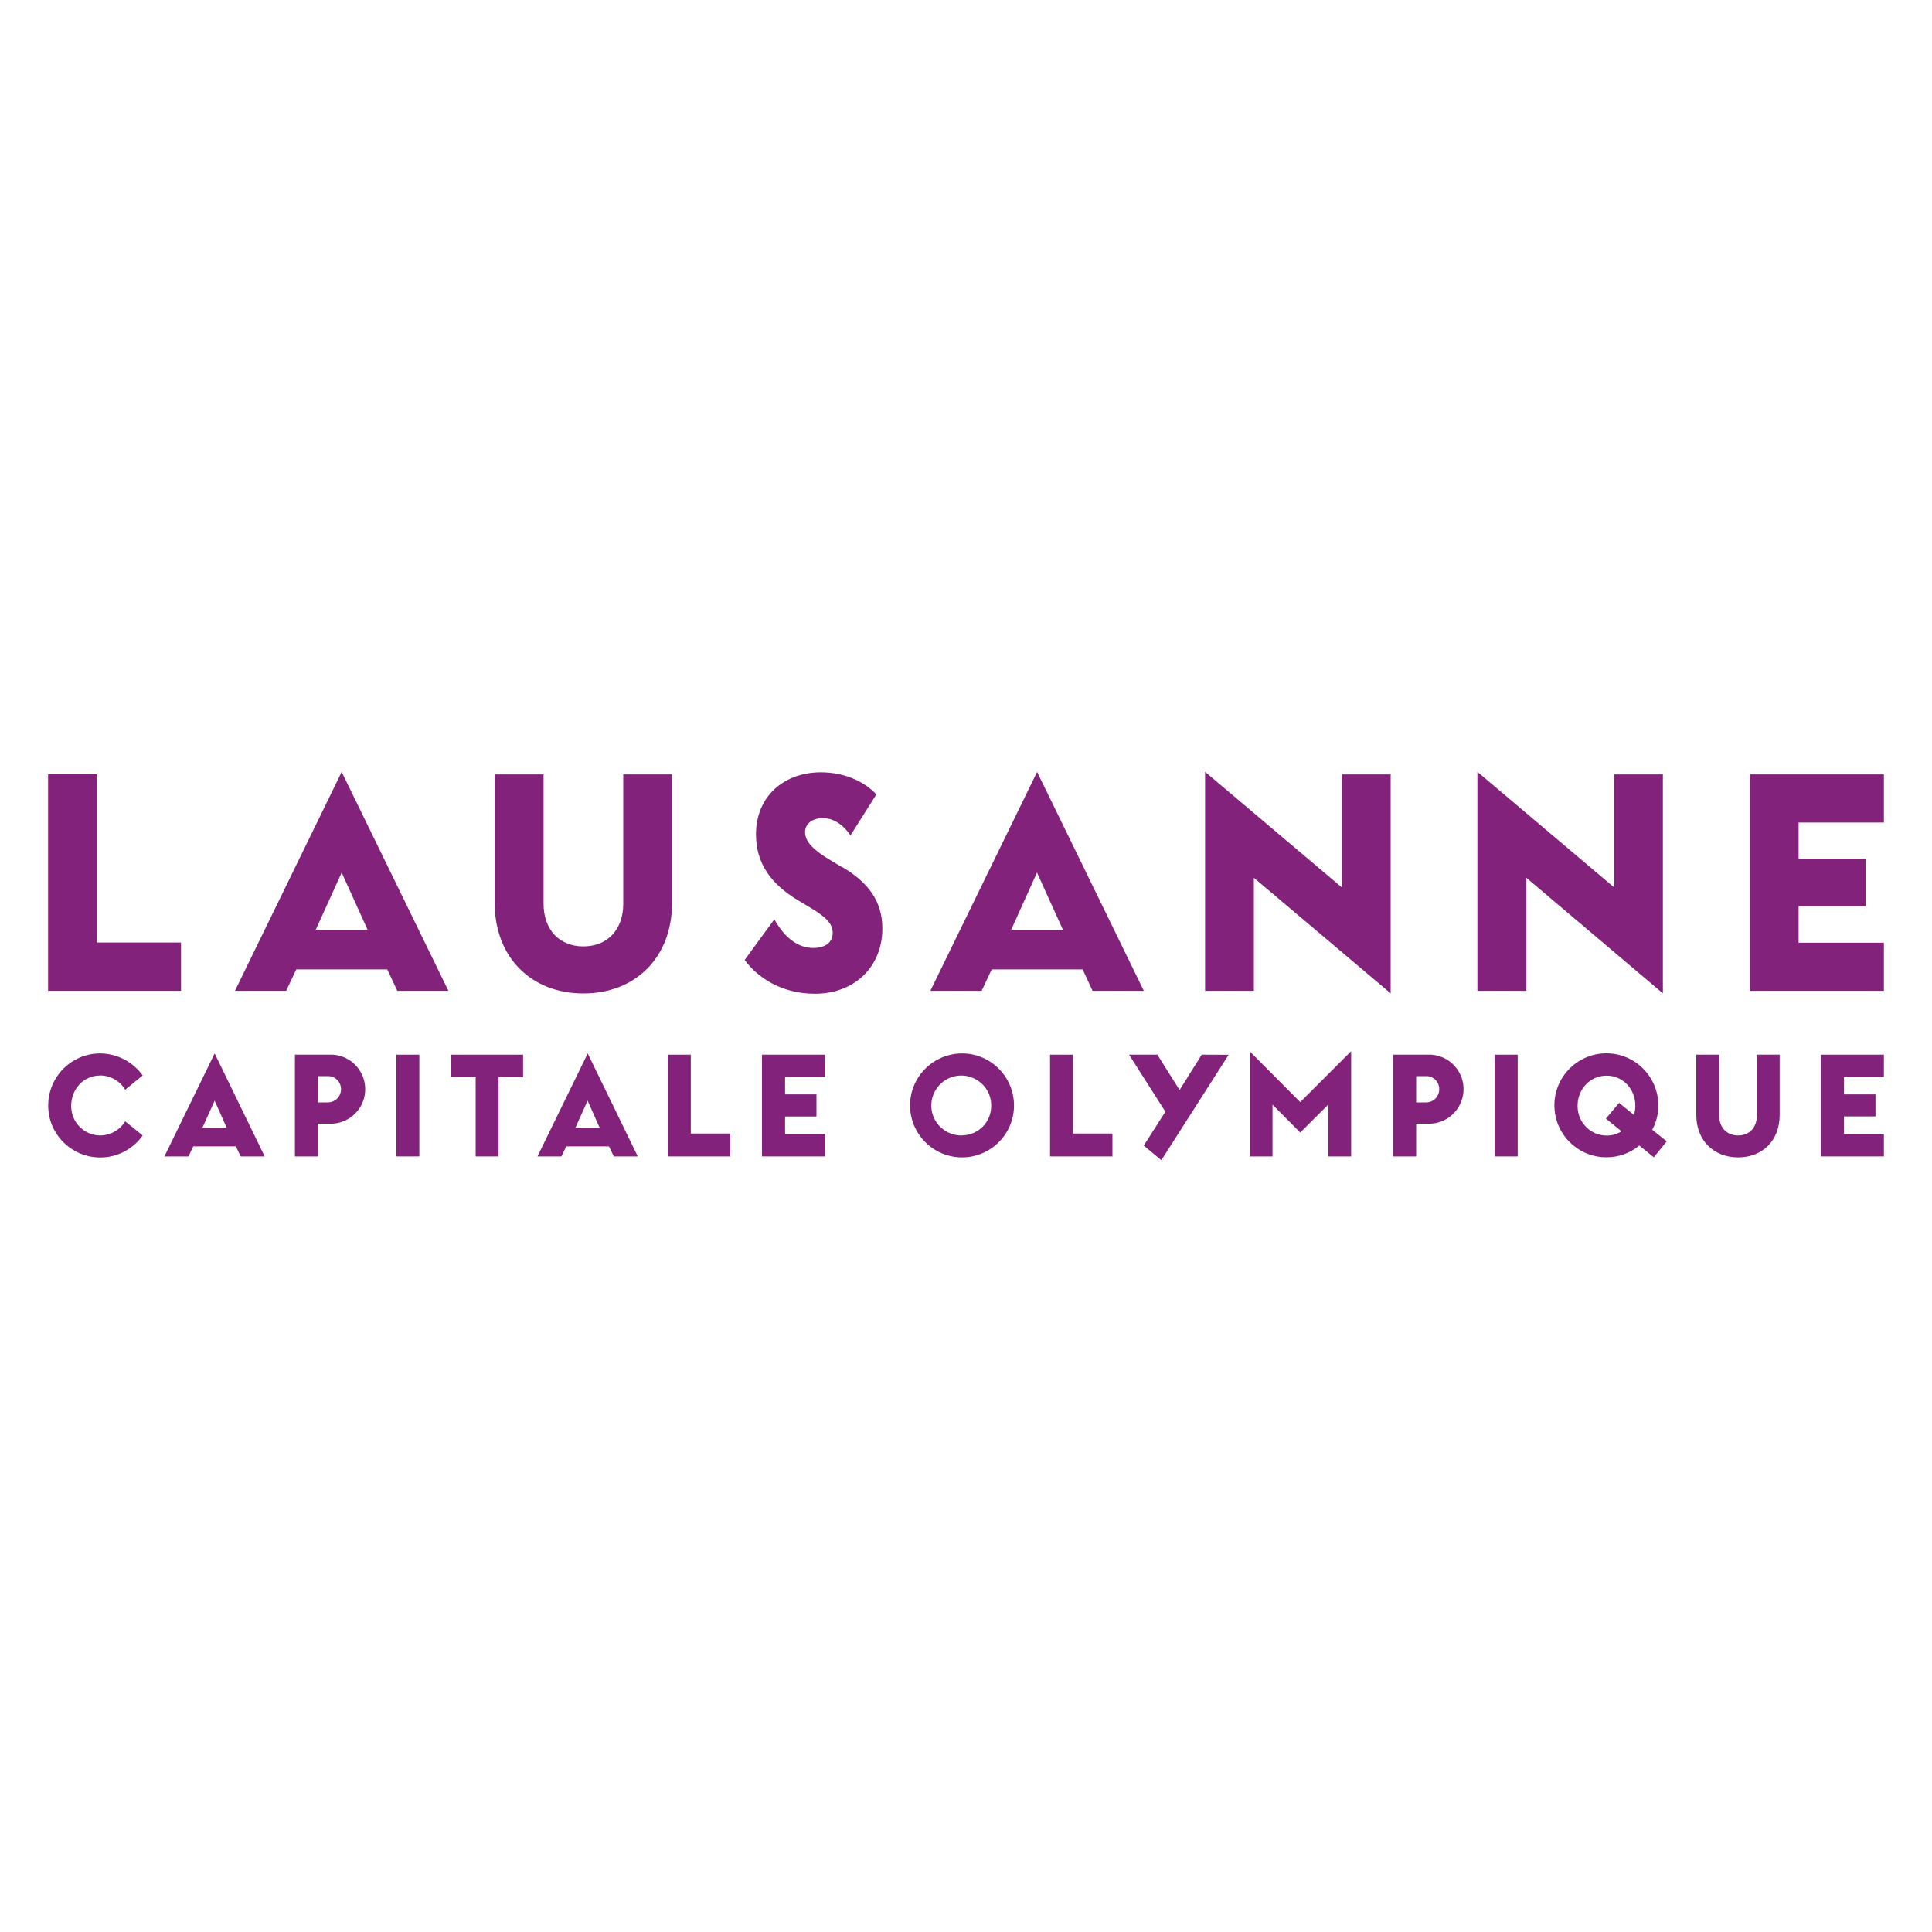 <?xml version="1.0" encoding="UTF-8"?> <svg xmlns="http://www.w3.org/2000/svg" id="Calque_1" viewBox="0 0 200 200"><defs><style>.cls-1{fill:#82227b;}</style></defs><path class="cls-1" d="M32.69,96.24l2.68-5.91,2.68,5.91h-5.36Zm-8.38,6.33h5.31l1.05-2.22h9.42l1.04,2.22h5.29l-11.05-22.66-11.05,22.66Z"></path><path class="cls-1" d="M69.57,80.17h-5.05v13.38c0,2.72-1.67,4.42-4.13,4.42s-4.12-1.7-4.12-4.42v-13.38h-5.06v13.31c0,5.64,3.8,9.36,9.18,9.36s9.18-3.72,9.18-9.36v-13.31Z"></path><path class="cls-1" d="M59.57,116.73l1.26-2.79,1.24,2.79h-2.5Zm-3.93,2.98h2.48l.5-1.04h4.42l.5,1.04h2.48l-5.18-10.66-5.2,10.66Z"></path><polygon class="cls-1" points="46.71 111.51 49.24 111.51 49.24 119.71 51.61 119.71 51.61 111.51 54.15 111.51 54.15 109.18 46.71 109.18 46.71 111.51"></polygon><polygon class="cls-1" points="18.74 97.57 10.02 97.57 10.02 80.16 4.98 80.16 4.98 102.57 18.74 102.57 18.74 97.57"></polygon><path class="cls-1" d="M107.35,90.33l2.68,5.91h-5.35l2.67-5.91Zm-4.69,10.02h9.42l1.02,2.22h5.31l-11.05-22.66-11.05,22.66h5.31l1.04-2.22Z"></path><rect class="cls-1" x="41.03" y="109.18" width="2.38" height="10.53"></rect><path class="cls-1" d="M10.35,111.33c1.07,0,2.06,.56,2.61,1.48l1.81-1.48c-1.02-1.42-2.66-2.28-4.42-2.28-2.97,.01-5.37,2.43-5.36,5.41,0,2.97,2.43,5.37,5.41,5.36,1.74,0,3.37-.86,4.37-2.28l-1.81-1.46c-.56,.9-1.54,1.46-2.61,1.46-1.67-.02-3-1.4-2.98-3.06v-.02c0-1.71,1.28-3.12,2.98-3.12"></path><path class="cls-1" d="M20.96,116.73l1.26-2.79,1.24,2.79h-2.5Zm-3.94,2.98h2.5l.48-1.04h4.42l.5,1.04h2.48l-5.18-10.66-5.2,10.66Z"></path><g><path class="cls-1" d="M33.97,114.12h-1.06v-2.72h1.06c.74,0,1.33,.61,1.33,1.34,.01,.75-.58,1.36-1.33,1.38m.02-4.94h-3.46v10.53h2.37v-3.39h1.09c1.97,.13,3.68-1.36,3.81-3.33,.13-1.97-1.36-3.68-3.33-3.81-.16,0-.32,0-.47,0Z"></path><path class="cls-1" d="M169.13,115.41l-1.52-1.24-1.37,1.63,1.62,1.31c-.46,.29-1,.45-1.55,.44-1.67,0-3.01-1.38-3-3.05,0,0,0-.02,0-.04,0-1.7,1.28-3.11,3-3.11s2.98,1.41,2.98,3.11c0,.32-.05,.64-.15,.95m2.53-.97c0-2.97-2.39-5.39-5.36-5.4-2.97-.01-5.39,2.39-5.4,5.36-.01,2.97,2.39,5.39,5.36,5.4h.04c1.24,0,2.44-.42,3.39-1.22l1.5,1.22,1.34-1.65-1.5-1.2c.42-.77,.63-1.63,.63-2.51"></path></g><rect class="cls-1" x="154.74" y="109.18" width="2.37" height="10.53"></rect><path class="cls-1" d="M147.67,114.12h-1.07v-2.72h1.07c.74,0,1.32,.61,1.32,1.34,.01,.75-.58,1.36-1.32,1.38h0Zm.02-4.94h-3.48v10.53h2.39v-3.39h1.09c1.97,.13,3.67-1.36,3.81-3.33,.13-1.97-1.36-3.68-3.33-3.81-.16,0-.32,0-.47,0Z"></path><polygon class="cls-1" points="172.14 80.17 167.1 80.17 167.1 91.87 152.94 79.9 152.94 102.57 158.01 102.57 158.01 90.87 172.14 102.83 172.14 80.17"></polygon><polygon class="cls-1" points="188.5 109.18 188.5 119.71 195.02 119.71 195.02 117.36 190.89 117.36 190.89 115.57 194.15 115.57 194.15 113.29 190.89 113.29 190.89 111.51 195.02 111.51 195.02 109.18 188.5 109.18"></polygon><polygon class="cls-1" points="181.15 80.17 181.15 102.57 195.02 102.57 195.02 97.59 186.19 97.59 186.19 93.81 193.13 93.81 193.13 88.93 186.19 88.93 186.19 85.15 195.02 85.15 195.02 80.17 181.15 80.17"></polygon><path class="cls-1" d="M181.87,115.47c0,1.26-.78,2.07-1.94,2.07s-1.96-.8-1.96-2.07v-6.29h-2.37v6.24c0,2.65,1.81,4.39,4.33,4.39s4.3-1.74,4.3-4.39v-6.24h-2.38v6.29Z"></path><polygon class="cls-1" points="71.51 109.18 69.14 109.18 69.14 119.71 75.6 119.71 75.6 117.34 71.51 117.34 71.51 109.18"></polygon><polygon class="cls-1" points="138.91 91.87 124.75 79.9 124.75 102.57 129.8 102.57 129.8 90.87 143.96 102.83 143.96 80.17 138.91 80.17 138.91 91.87"></polygon><g><path class="cls-1" d="M99.61,117.54c-1.71,.05-3.15-1.29-3.2-3-.05-1.71,1.29-3.15,3-3.2,1.71-.05,3.15,1.29,3.2,3v.11c.02,1.68-1.32,3.06-3,3.08h0Zm0-8.49c-2.97,0-5.39,2.39-5.4,5.36-.01,2.97,2.39,5.39,5.36,5.4,2.97,.01,5.39-2.39,5.4-5.36h0c0-2.97-2.39-5.39-5.36-5.4"></path><path class="cls-1" d="M87.19,89.78l-1.13-.67c-1.79-1.07-2.72-1.94-2.72-2.96,0-.94,.85-1.46,1.83-1.46s2.01,.53,2.87,1.79l2.68-4.24c-1.29-1.39-3.37-2.29-5.74-2.29-3.8,0-6.72,2.46-6.72,6.42,0,3,1.54,5.16,4.42,6.87l1.2,.72c1.63,.98,2.32,1.65,2.32,2.63,0,.89-.67,1.54-2.02,1.54-1.63,0-3-1.12-4.02-2.96l-3.07,4.2c1.29,1.79,3.79,3.5,7.27,3.5,4.07,0,6.98-2.76,6.98-6.75,0-2.87-1.5-4.79-4.13-6.35"></path></g><polygon class="cls-1" points="129.36 108.82 129.36 119.71 131.73 119.71 131.73 114.35 134.6 117.24 137.5 114.35 137.5 119.71 139.87 119.71 139.87 108.82 134.6 114.09 129.36 108.82"></polygon><polygon class="cls-1" points="78.88 119.71 85.41 119.71 85.41 117.36 81.27 117.36 81.27 115.58 84.52 115.58 84.52 113.29 81.27 113.29 81.27 111.51 85.41 111.51 85.41 109.18 78.88 109.18 78.88 119.71"></polygon><polygon class="cls-1" points="122.11 112.84 119.81 109.18 116.88 109.18 120.64 115.08 118.4 118.59 120.22 120.1 127.19 109.19 124.4 109.18 122.11 112.84"></polygon><polygon class="cls-1" points="111.07 109.18 108.7 109.18 108.7 119.71 115.16 119.71 115.16 117.34 111.07 117.34 111.07 109.18"></polygon></svg> 